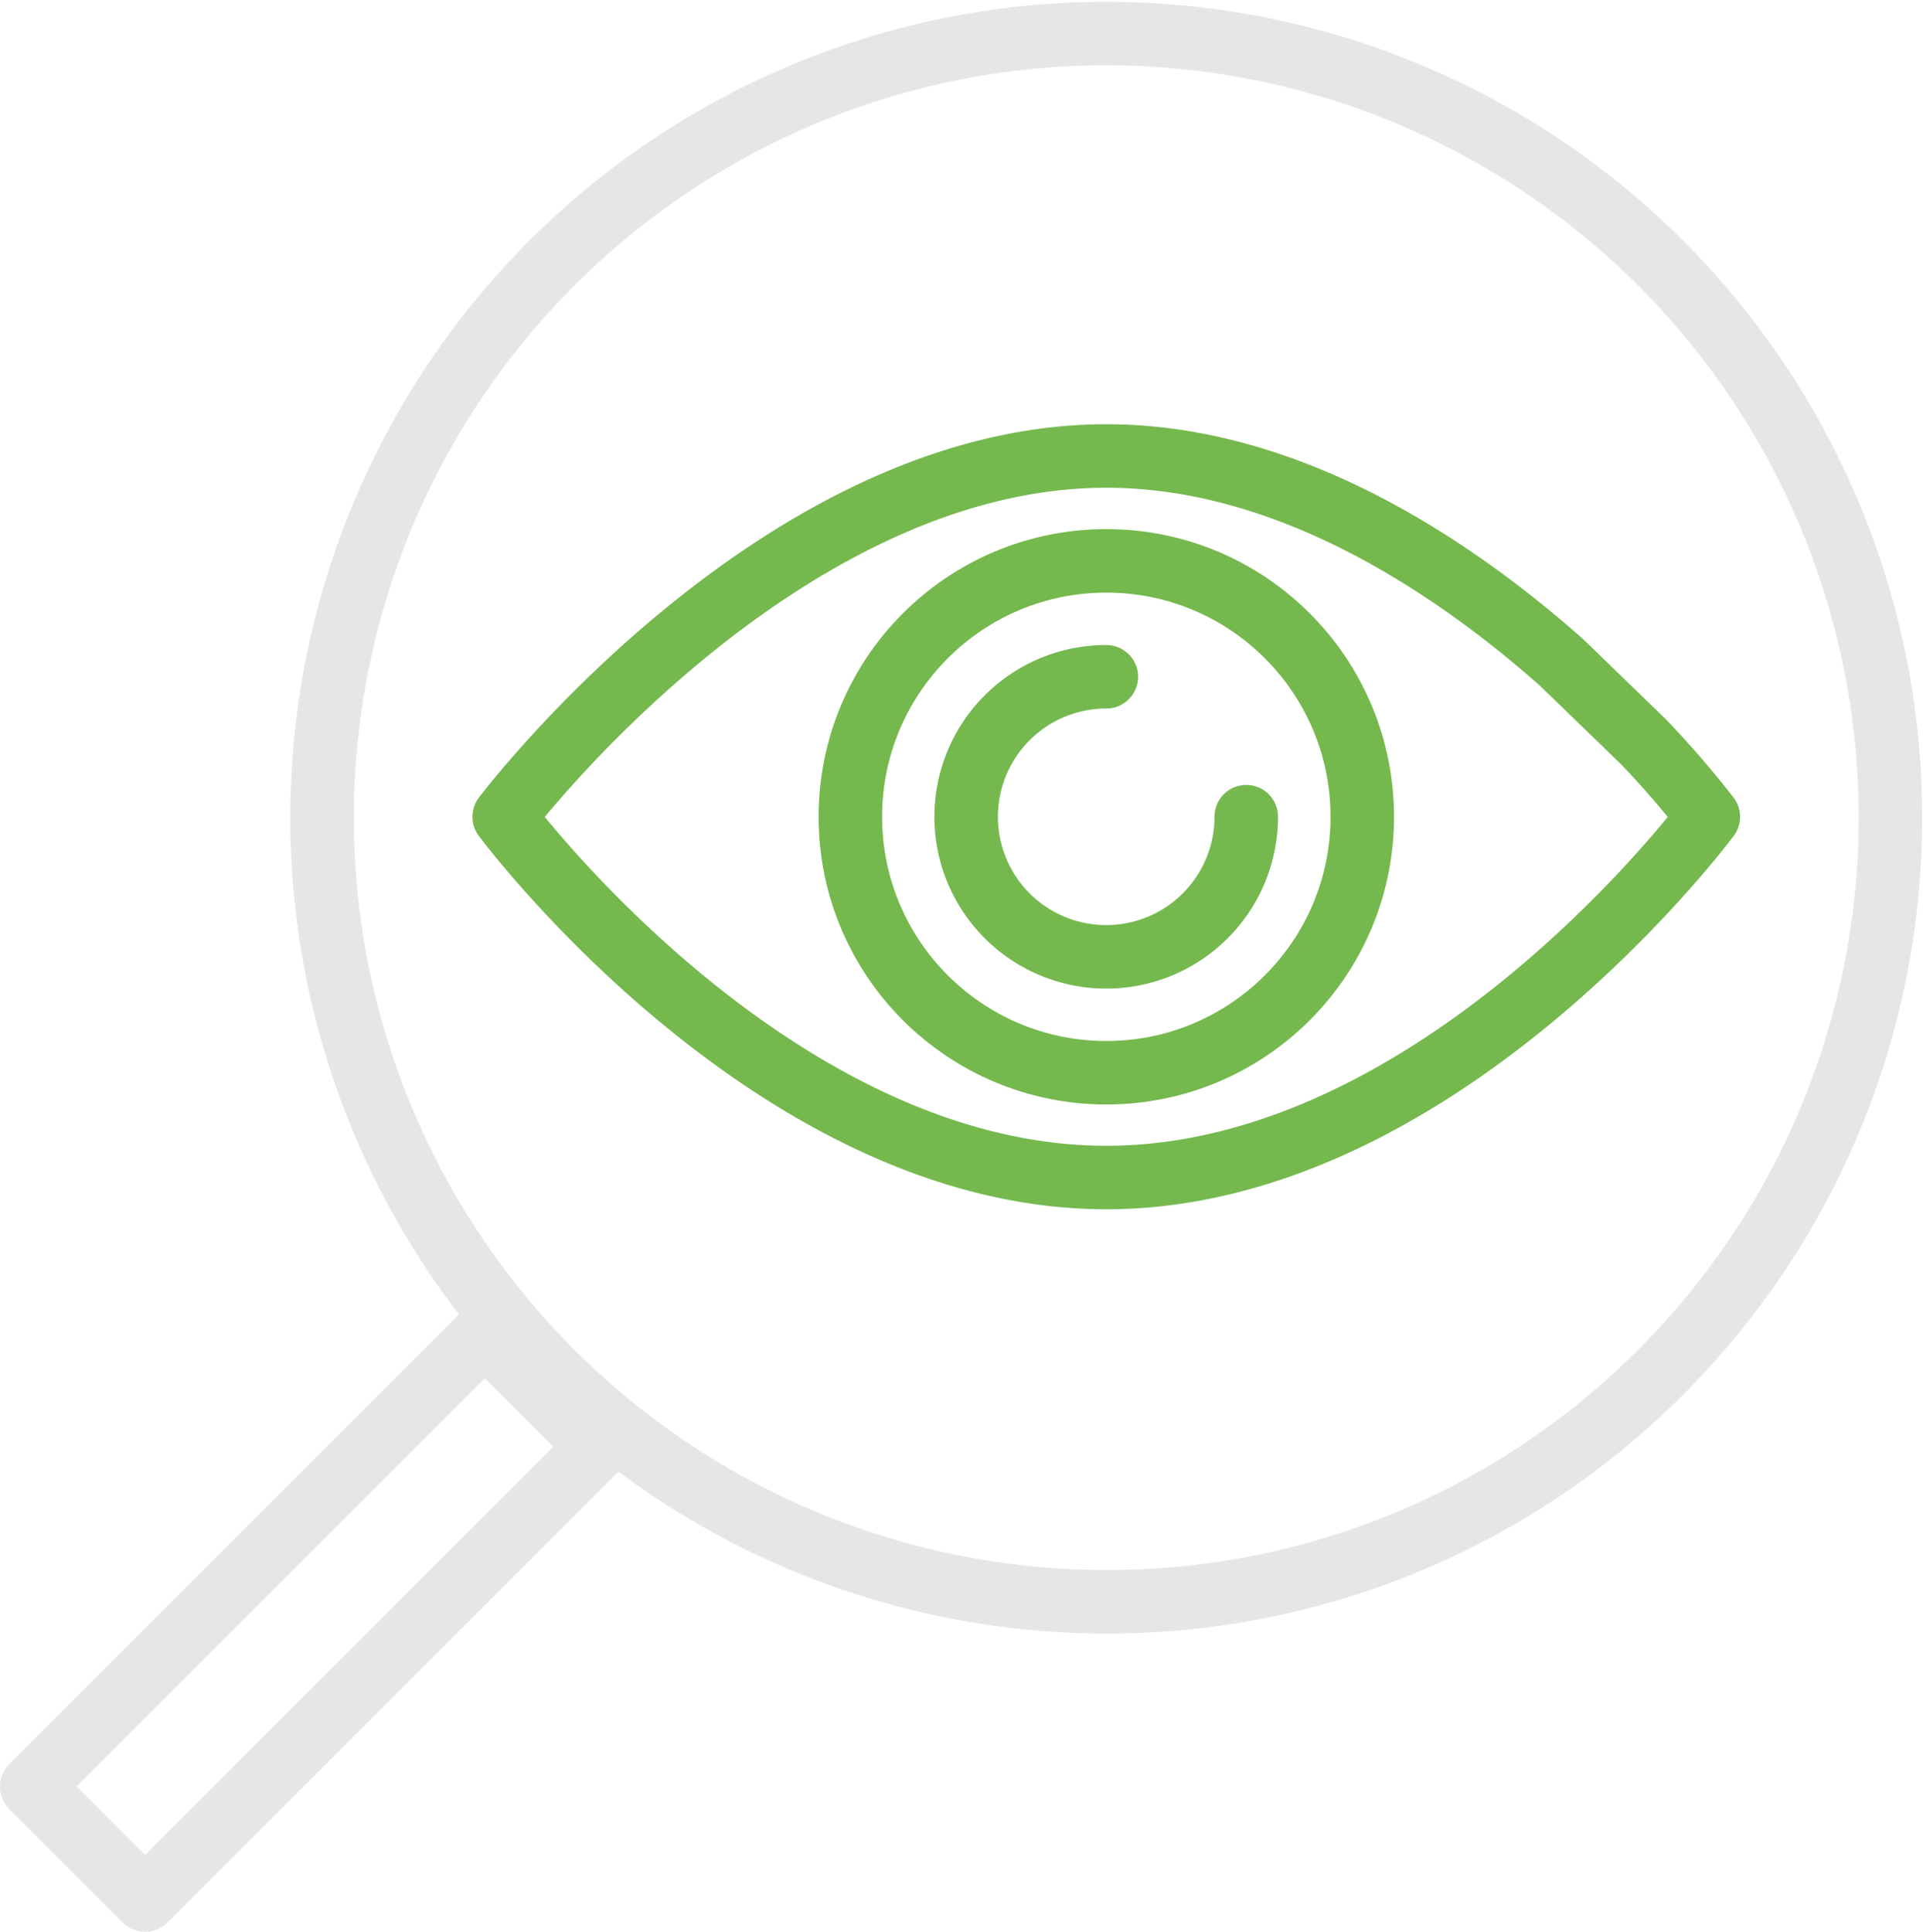 <svg xmlns="http://www.w3.org/2000/svg" viewBox="0 0 181.66 182.51"><defs><style>.cls-1,.cls-2{fill:none;stroke-linecap:round;stroke-linejoin:round;stroke-width:6px;}.cls-1{stroke:#e5e6e7;}.cls-2{stroke:#75b94e;}</style></defs><g id="Layer_2" data-name="Layer 2"><g id="Icons_light"><g id="Lupe-Auge"><rect class="cls-1" x="-0.51" y="145.17" width="60.54" height="15.15" transform="translate(-99.29 65.78) rotate(-45)"/><path class="cls-1" d="M156.94,129.58a74.08,74.08,0,1,0-52.43,21.75A73.71,73.71,0,0,0,156.94,129.58Z"/><g id="_11" data-name="11"><path class="cls-2" d="M155.25,70.08a92.4,92.4,0,0,1,6.13,7.09s-25.27,34.08-56.87,34.08S47.63,77.17,47.63,77.17s25.7-34.09,56.88-34.09c17.09,0,32.53,10.24,43,19.5Z"/><path class="cls-2" d="M117.73,77.16a13.23,13.23,0,1,1-13.22-13.22"/><circle class="cls-2" cx="104.51" cy="77.17" r="24.18"/></g></g></g></g></svg>